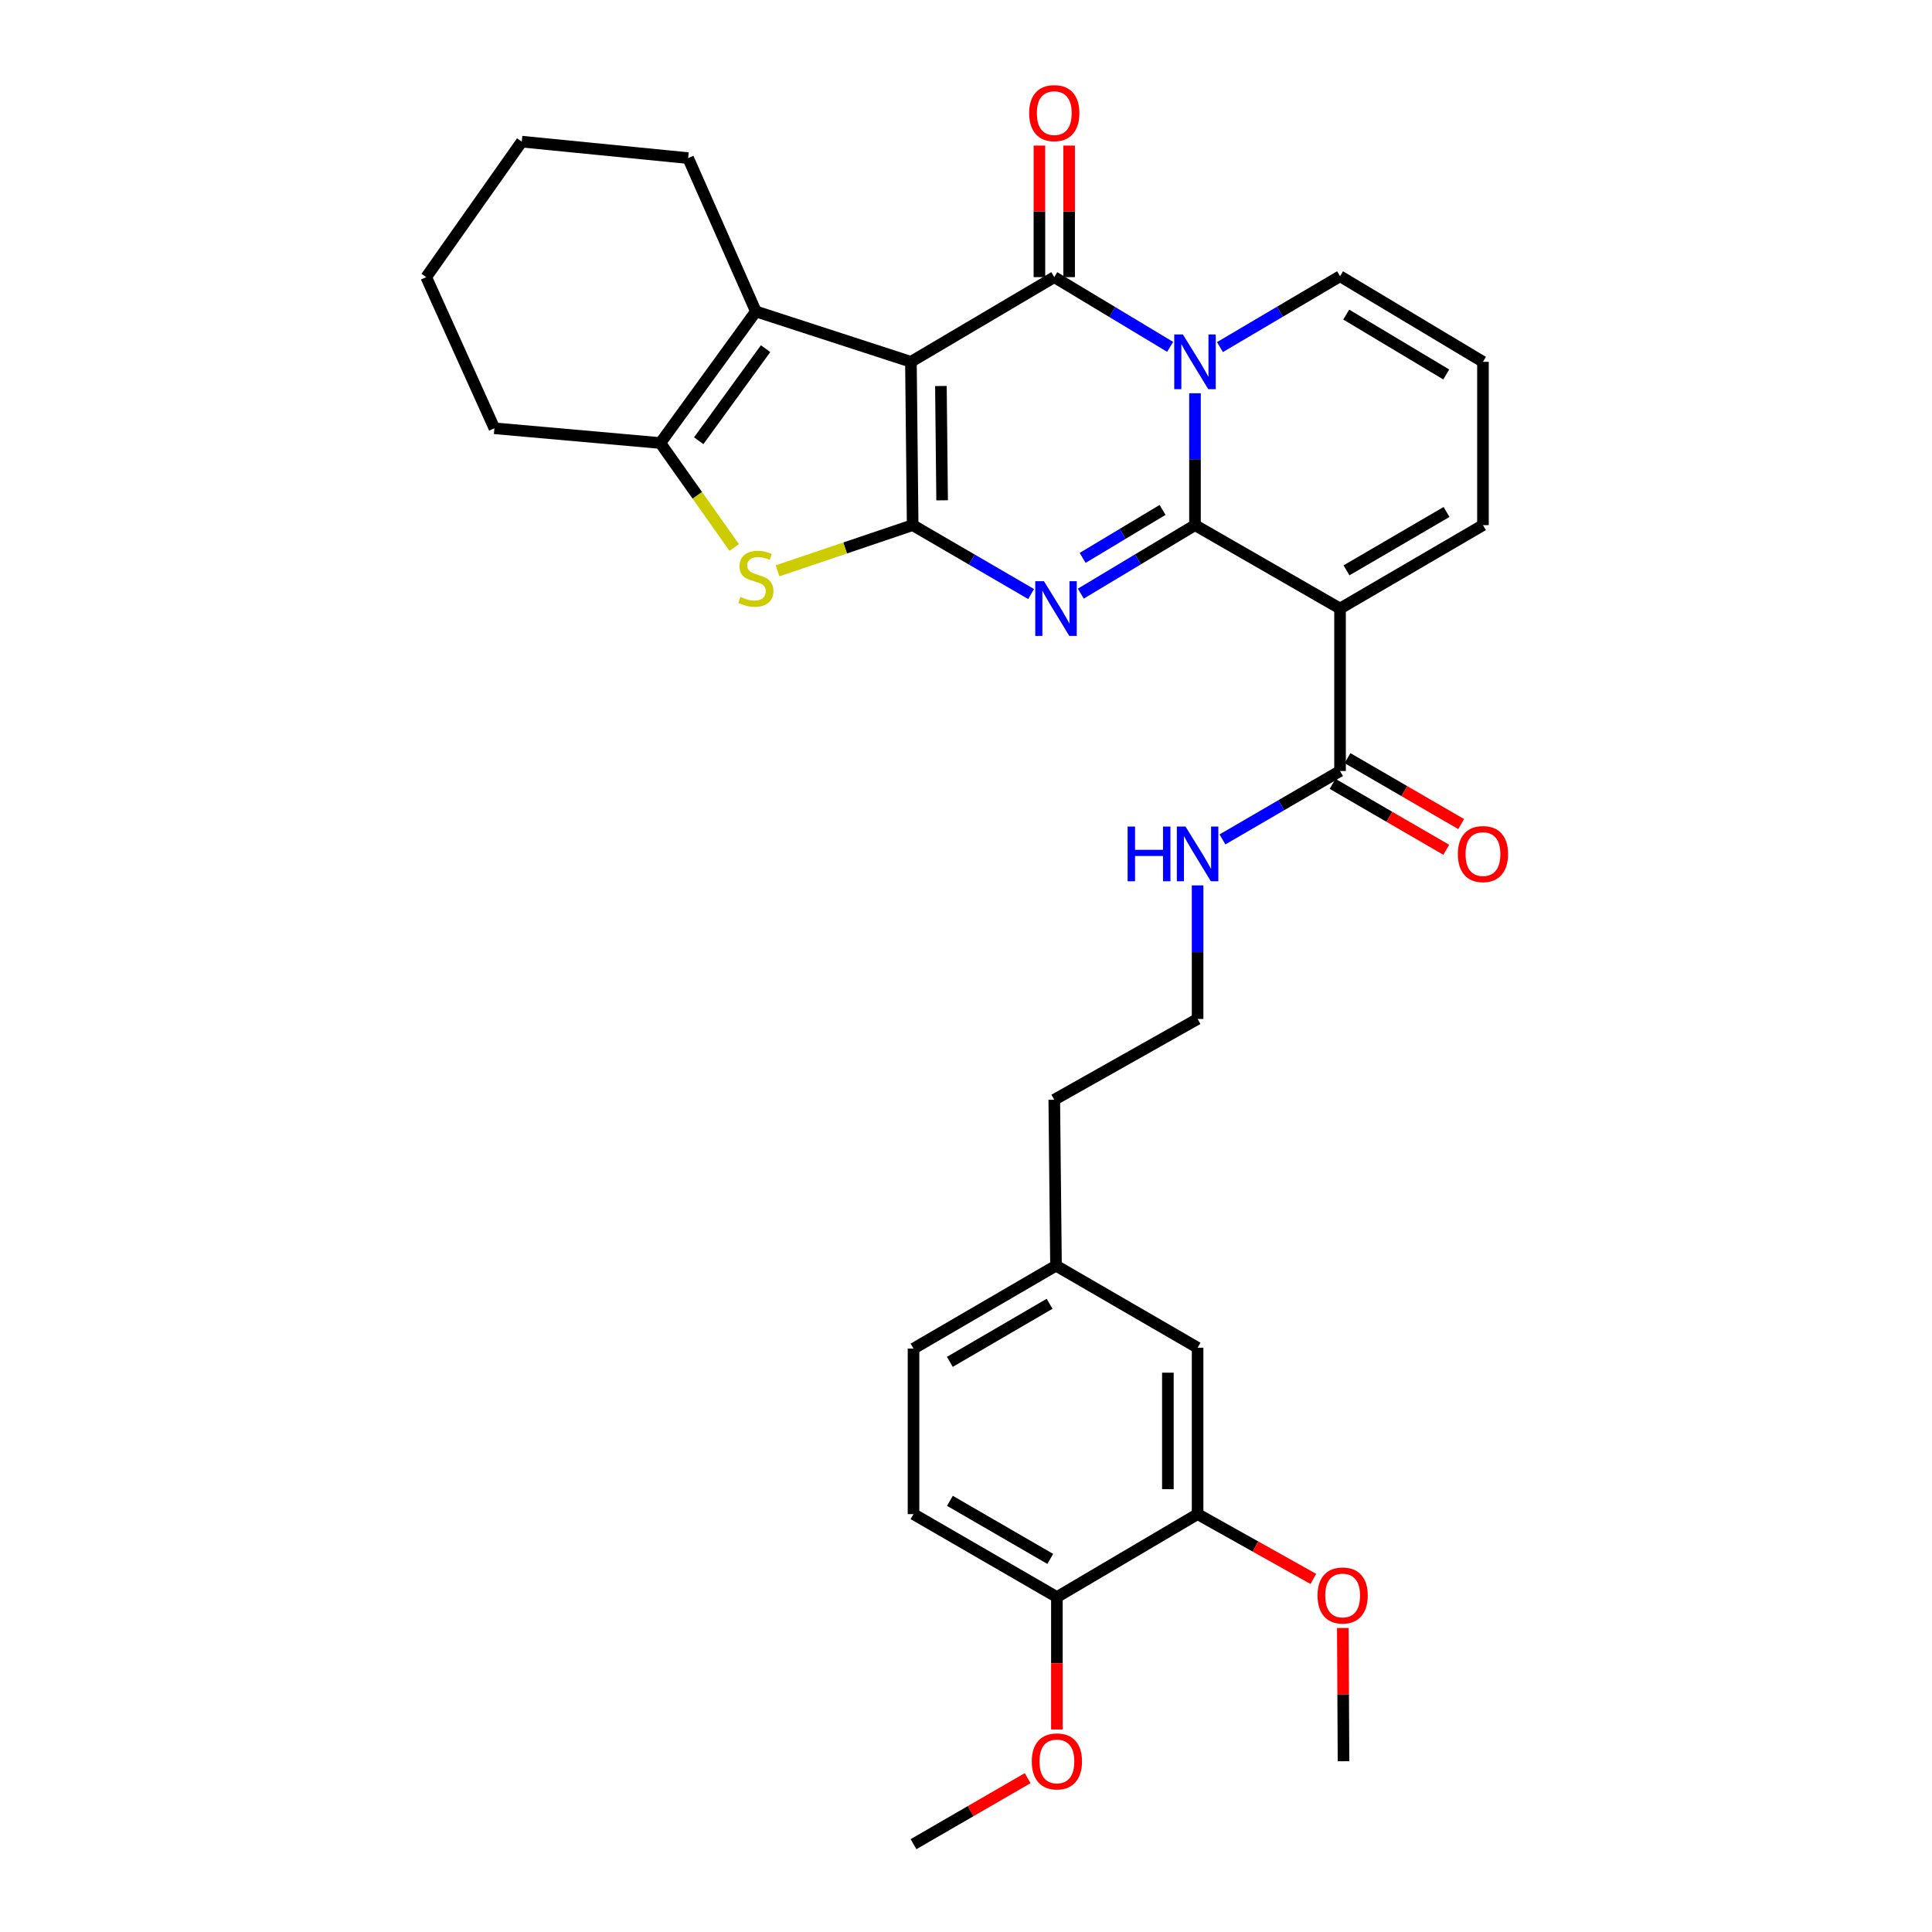 <?xml version='1.0' encoding='iso-8859-1'?>
<svg version='1.1' baseProfile='full'
              xmlns='http://www.w3.org/2000/svg'
                      xmlns:rdkit='http://www.rdkit.org/xml'
                      xmlns:xlink='http://www.w3.org/1999/xlink'
                  xml:space='preserve'
width='1000px' height='1000px' viewBox='0 0 1000 1000'>
<!-- END OF HEADER -->
<rect style='opacity:1.0;fill:#FFFFFF;stroke:none' width='1000' height='1000' x='0' y='0'> </rect>
<path class='bond-2' d='M 618.524,271.805 L 588.974,289.538' style='fill:none;fill-rule:evenodd;stroke:#000000;stroke-width:6px;stroke-linecap:butt;stroke-linejoin:miter;stroke-opacity:1' />
<path class='bond-2' d='M 588.974,289.538 L 559.424,307.271' style='fill:none;fill-rule:evenodd;stroke:#0000FF;stroke-width:6px;stroke-linecap:butt;stroke-linejoin:miter;stroke-opacity:1' />
<path class='bond-2' d='M 601.743,263.934 L 581.058,276.347' style='fill:none;fill-rule:evenodd;stroke:#000000;stroke-width:6px;stroke-linecap:butt;stroke-linejoin:miter;stroke-opacity:1' />
<path class='bond-2' d='M 581.058,276.347 L 560.373,288.76' style='fill:none;fill-rule:evenodd;stroke:#0000FF;stroke-width:6px;stroke-linecap:butt;stroke-linejoin:miter;stroke-opacity:1' />
<path class='bond-3' d='M 618.524,271.805 L 618.524,237.678' style='fill:none;fill-rule:evenodd;stroke:#000000;stroke-width:6px;stroke-linecap:butt;stroke-linejoin:miter;stroke-opacity:1' />
<path class='bond-3' d='M 618.524,237.678 L 618.524,203.551' style='fill:none;fill-rule:evenodd;stroke:#0000FF;stroke-width:6px;stroke-linecap:butt;stroke-linejoin:miter;stroke-opacity:1' />
<path class='bond-5' d='M 618.524,271.805 L 693.607,314.975' style='fill:none;fill-rule:evenodd;stroke:#000000;stroke-width:6px;stroke-linecap:butt;stroke-linejoin:miter;stroke-opacity:1' />
<path class='bond-0' d='M 471.494,187.278 L 545.689,143.442' style='fill:none;fill-rule:evenodd;stroke:#000000;stroke-width:6px;stroke-linecap:butt;stroke-linejoin:miter;stroke-opacity:1' />
<path class='bond-7' d='M 471.494,187.278 L 391.241,161.202' style='fill:none;fill-rule:evenodd;stroke:#000000;stroke-width:6px;stroke-linecap:butt;stroke-linejoin:miter;stroke-opacity:1' />
<path class='bond-32' d='M 471.494,187.278 L 472.392,271.805' style='fill:none;fill-rule:evenodd;stroke:#000000;stroke-width:6px;stroke-linecap:butt;stroke-linejoin:miter;stroke-opacity:1' />
<path class='bond-32' d='M 487.012,199.794 L 487.641,258.963' style='fill:none;fill-rule:evenodd;stroke:#000000;stroke-width:6px;stroke-linecap:butt;stroke-linejoin:miter;stroke-opacity:1' />
<path class='bond-1' d='M 472.392,271.805 L 503.046,289.641' style='fill:none;fill-rule:evenodd;stroke:#000000;stroke-width:6px;stroke-linecap:butt;stroke-linejoin:miter;stroke-opacity:1' />
<path class='bond-1' d='M 503.046,289.641 L 533.7,307.477' style='fill:none;fill-rule:evenodd;stroke:#0000FF;stroke-width:6px;stroke-linecap:butt;stroke-linejoin:miter;stroke-opacity:1' />
<path class='bond-6' d='M 472.392,271.805 L 437.427,283.63' style='fill:none;fill-rule:evenodd;stroke:#000000;stroke-width:6px;stroke-linecap:butt;stroke-linejoin:miter;stroke-opacity:1' />
<path class='bond-6' d='M 437.427,283.63 L 402.462,295.454' style='fill:none;fill-rule:evenodd;stroke:#CCCC00;stroke-width:6px;stroke-linecap:butt;stroke-linejoin:miter;stroke-opacity:1' />
<path class='bond-4' d='M 605.659,179.535 L 575.674,161.489' style='fill:none;fill-rule:evenodd;stroke:#0000FF;stroke-width:6px;stroke-linecap:butt;stroke-linejoin:miter;stroke-opacity:1' />
<path class='bond-4' d='M 575.674,161.489 L 545.689,143.442' style='fill:none;fill-rule:evenodd;stroke:#000000;stroke-width:6px;stroke-linecap:butt;stroke-linejoin:miter;stroke-opacity:1' />
<path class='bond-10' d='M 631.444,179.656 L 662.526,161.318' style='fill:none;fill-rule:evenodd;stroke:#0000FF;stroke-width:6px;stroke-linecap:butt;stroke-linejoin:miter;stroke-opacity:1' />
<path class='bond-10' d='M 662.526,161.318 L 693.607,142.98' style='fill:none;fill-rule:evenodd;stroke:#000000;stroke-width:6px;stroke-linecap:butt;stroke-linejoin:miter;stroke-opacity:1' />
<path class='bond-12' d='M 553.381,143.442 L 553.381,109.398' style='fill:none;fill-rule:evenodd;stroke:#000000;stroke-width:6px;stroke-linecap:butt;stroke-linejoin:miter;stroke-opacity:1' />
<path class='bond-12' d='M 553.381,109.398 L 553.381,75.354' style='fill:none;fill-rule:evenodd;stroke:#FF0000;stroke-width:6px;stroke-linecap:butt;stroke-linejoin:miter;stroke-opacity:1' />
<path class='bond-12' d='M 537.997,143.442 L 537.997,109.398' style='fill:none;fill-rule:evenodd;stroke:#000000;stroke-width:6px;stroke-linecap:butt;stroke-linejoin:miter;stroke-opacity:1' />
<path class='bond-12' d='M 537.997,109.398 L 537.997,75.354' style='fill:none;fill-rule:evenodd;stroke:#FF0000;stroke-width:6px;stroke-linecap:butt;stroke-linejoin:miter;stroke-opacity:1' />
<path class='bond-9' d='M 693.607,314.975 L 693.607,399.067' style='fill:none;fill-rule:evenodd;stroke:#000000;stroke-width:6px;stroke-linecap:butt;stroke-linejoin:miter;stroke-opacity:1' />
<path class='bond-11' d='M 693.607,314.975 L 767.58,271.805' style='fill:none;fill-rule:evenodd;stroke:#000000;stroke-width:6px;stroke-linecap:butt;stroke-linejoin:miter;stroke-opacity:1' />
<path class='bond-11' d='M 696.949,295.213 L 748.73,264.994' style='fill:none;fill-rule:evenodd;stroke:#000000;stroke-width:6px;stroke-linecap:butt;stroke-linejoin:miter;stroke-opacity:1' />
<path class='bond-8' d='M 380.019,283.379 L 360.904,256.345' style='fill:none;fill-rule:evenodd;stroke:#CCCC00;stroke-width:6px;stroke-linecap:butt;stroke-linejoin:miter;stroke-opacity:1' />
<path class='bond-8' d='M 360.904,256.345 L 341.789,229.311' style='fill:none;fill-rule:evenodd;stroke:#000000;stroke-width:6px;stroke-linecap:butt;stroke-linejoin:miter;stroke-opacity:1' />
<path class='bond-21' d='M 391.241,161.202 L 356.182,81.837' style='fill:none;fill-rule:evenodd;stroke:#000000;stroke-width:6px;stroke-linecap:butt;stroke-linejoin:miter;stroke-opacity:1' />
<path class='bond-34' d='M 391.241,161.202 L 341.789,229.311' style='fill:none;fill-rule:evenodd;stroke:#000000;stroke-width:6px;stroke-linecap:butt;stroke-linejoin:miter;stroke-opacity:1' />
<path class='bond-34' d='M 396.272,180.457 L 361.656,228.133' style='fill:none;fill-rule:evenodd;stroke:#000000;stroke-width:6px;stroke-linecap:butt;stroke-linejoin:miter;stroke-opacity:1' />
<path class='bond-24' d='M 341.789,229.311 L 255.903,221.679' style='fill:none;fill-rule:evenodd;stroke:#000000;stroke-width:6px;stroke-linecap:butt;stroke-linejoin:miter;stroke-opacity:1' />
<path class='bond-16' d='M 689.748,405.72 L 719.165,422.786' style='fill:none;fill-rule:evenodd;stroke:#000000;stroke-width:6px;stroke-linecap:butt;stroke-linejoin:miter;stroke-opacity:1' />
<path class='bond-16' d='M 719.165,422.786 L 748.582,439.851' style='fill:none;fill-rule:evenodd;stroke:#FF0000;stroke-width:6px;stroke-linecap:butt;stroke-linejoin:miter;stroke-opacity:1' />
<path class='bond-16' d='M 697.467,392.413 L 726.884,409.479' style='fill:none;fill-rule:evenodd;stroke:#000000;stroke-width:6px;stroke-linecap:butt;stroke-linejoin:miter;stroke-opacity:1' />
<path class='bond-16' d='M 726.884,409.479 L 756.301,426.544' style='fill:none;fill-rule:evenodd;stroke:#FF0000;stroke-width:6px;stroke-linecap:butt;stroke-linejoin:miter;stroke-opacity:1' />
<path class='bond-18' d='M 693.607,399.067 L 663.177,416.777' style='fill:none;fill-rule:evenodd;stroke:#000000;stroke-width:6px;stroke-linecap:butt;stroke-linejoin:miter;stroke-opacity:1' />
<path class='bond-18' d='M 663.177,416.777 L 632.747,434.488' style='fill:none;fill-rule:evenodd;stroke:#0000FF;stroke-width:6px;stroke-linecap:butt;stroke-linejoin:miter;stroke-opacity:1' />
<path class='bond-33' d='M 693.607,142.98 L 767.58,187.278' style='fill:none;fill-rule:evenodd;stroke:#000000;stroke-width:6px;stroke-linecap:butt;stroke-linejoin:miter;stroke-opacity:1' />
<path class='bond-33' d='M 696.799,162.824 L 748.58,193.832' style='fill:none;fill-rule:evenodd;stroke:#000000;stroke-width:6px;stroke-linecap:butt;stroke-linejoin:miter;stroke-opacity:1' />
<path class='bond-14' d='M 767.58,271.805 L 767.58,187.278' style='fill:none;fill-rule:evenodd;stroke:#000000;stroke-width:6px;stroke-linecap:butt;stroke-linejoin:miter;stroke-opacity:1' />
<path class='bond-13' d='M 619.875,783.704 L 619.875,697.579' style='fill:none;fill-rule:evenodd;stroke:#000000;stroke-width:6px;stroke-linecap:butt;stroke-linejoin:miter;stroke-opacity:1' />
<path class='bond-13' d='M 604.49,770.786 L 604.49,710.498' style='fill:none;fill-rule:evenodd;stroke:#000000;stroke-width:6px;stroke-linecap:butt;stroke-linejoin:miter;stroke-opacity:1' />
<path class='bond-23' d='M 619.875,783.704 L 649.836,800.48' style='fill:none;fill-rule:evenodd;stroke:#000000;stroke-width:6px;stroke-linecap:butt;stroke-linejoin:miter;stroke-opacity:1' />
<path class='bond-23' d='M 649.836,800.48 L 679.798,817.255' style='fill:none;fill-rule:evenodd;stroke:#FF0000;stroke-width:6px;stroke-linecap:butt;stroke-linejoin:miter;stroke-opacity:1' />
<path class='bond-36' d='M 619.875,783.704 L 547.048,826.643' style='fill:none;fill-rule:evenodd;stroke:#000000;stroke-width:6px;stroke-linecap:butt;stroke-linejoin:miter;stroke-opacity:1' />
<path class='bond-15' d='M 547.048,826.643 L 472.836,783.704' style='fill:none;fill-rule:evenodd;stroke:#000000;stroke-width:6px;stroke-linecap:butt;stroke-linejoin:miter;stroke-opacity:1' />
<path class='bond-15' d='M 543.621,806.887 L 491.673,776.829' style='fill:none;fill-rule:evenodd;stroke:#000000;stroke-width:6px;stroke-linecap:butt;stroke-linejoin:miter;stroke-opacity:1' />
<path class='bond-25' d='M 547.048,826.643 L 547.048,860.907' style='fill:none;fill-rule:evenodd;stroke:#000000;stroke-width:6px;stroke-linecap:butt;stroke-linejoin:miter;stroke-opacity:1' />
<path class='bond-25' d='M 547.048,860.907 L 547.048,895.171' style='fill:none;fill-rule:evenodd;stroke:#FF0000;stroke-width:6px;stroke-linecap:butt;stroke-linejoin:miter;stroke-opacity:1' />
<path class='bond-17' d='M 619.875,697.579 L 546.586,655.102' style='fill:none;fill-rule:evenodd;stroke:#000000;stroke-width:6px;stroke-linecap:butt;stroke-linejoin:miter;stroke-opacity:1' />
<path class='bond-26' d='M 619.875,458.276 L 619.875,492.844' style='fill:none;fill-rule:evenodd;stroke:#0000FF;stroke-width:6px;stroke-linecap:butt;stroke-linejoin:miter;stroke-opacity:1' />
<path class='bond-26' d='M 619.875,492.844 L 619.875,527.413' style='fill:none;fill-rule:evenodd;stroke:#000000;stroke-width:6px;stroke-linecap:butt;stroke-linejoin:miter;stroke-opacity:1' />
<path class='bond-19' d='M 472.836,783.704 L 472.836,698.04' style='fill:none;fill-rule:evenodd;stroke:#000000;stroke-width:6px;stroke-linecap:butt;stroke-linejoin:miter;stroke-opacity:1' />
<path class='bond-20' d='M 546.586,655.102 L 545.689,569.232' style='fill:none;fill-rule:evenodd;stroke:#000000;stroke-width:6px;stroke-linecap:butt;stroke-linejoin:miter;stroke-opacity:1' />
<path class='bond-22' d='M 546.586,655.102 L 472.836,698.04' style='fill:none;fill-rule:evenodd;stroke:#000000;stroke-width:6px;stroke-linecap:butt;stroke-linejoin:miter;stroke-opacity:1' />
<path class='bond-22' d='M 543.264,674.837 L 491.639,704.895' style='fill:none;fill-rule:evenodd;stroke:#000000;stroke-width:6px;stroke-linecap:butt;stroke-linejoin:miter;stroke-opacity:1' />
<path class='bond-30' d='M 356.182,81.837 L 270.056,73.316' style='fill:none;fill-rule:evenodd;stroke:#000000;stroke-width:6px;stroke-linecap:butt;stroke-linejoin:miter;stroke-opacity:1' />
<path class='bond-28' d='M 695.038,842.644 L 695.22,877.13' style='fill:none;fill-rule:evenodd;stroke:#FF0000;stroke-width:6px;stroke-linecap:butt;stroke-linejoin:miter;stroke-opacity:1' />
<path class='bond-28' d='M 695.22,877.13 L 695.402,911.615' style='fill:none;fill-rule:evenodd;stroke:#000000;stroke-width:6px;stroke-linecap:butt;stroke-linejoin:miter;stroke-opacity:1' />
<path class='bond-31' d='M 255.903,221.679 L 220.605,143.442' style='fill:none;fill-rule:evenodd;stroke:#000000;stroke-width:6px;stroke-linecap:butt;stroke-linejoin:miter;stroke-opacity:1' />
<path class='bond-29' d='M 531.904,920.375 L 502.37,937.46' style='fill:none;fill-rule:evenodd;stroke:#FF0000;stroke-width:6px;stroke-linecap:butt;stroke-linejoin:miter;stroke-opacity:1' />
<path class='bond-29' d='M 502.37,937.46 L 472.836,954.545' style='fill:none;fill-rule:evenodd;stroke:#000000;stroke-width:6px;stroke-linecap:butt;stroke-linejoin:miter;stroke-opacity:1' />
<path class='bond-27' d='M 619.875,527.413 L 545.689,569.232' style='fill:none;fill-rule:evenodd;stroke:#000000;stroke-width:6px;stroke-linecap:butt;stroke-linejoin:miter;stroke-opacity:1' />
<path class='bond-35' d='M 270.056,73.316 L 220.605,143.442' style='fill:none;fill-rule:evenodd;stroke:#000000;stroke-width:6px;stroke-linecap:butt;stroke-linejoin:miter;stroke-opacity:1' />
<path  class='atom-3' d='M 540.326 300.815
L 549.606 315.815
Q 550.526 317.295, 552.006 319.975
Q 553.486 322.655, 553.566 322.815
L 553.566 300.815
L 557.326 300.815
L 557.326 329.135
L 553.446 329.135
L 543.486 312.735
Q 542.326 310.815, 541.086 308.615
Q 539.886 306.415, 539.526 305.735
L 539.526 329.135
L 535.846 329.135
L 535.846 300.815
L 540.326 300.815
' fill='#0000FF'/>
<path  class='atom-4' d='M 612.264 173.118
L 621.544 188.118
Q 622.464 189.598, 623.944 192.278
Q 625.424 194.958, 625.504 195.118
L 625.504 173.118
L 629.264 173.118
L 629.264 201.438
L 625.384 201.438
L 615.424 185.038
Q 614.264 183.118, 613.024 180.918
Q 611.824 178.718, 611.464 178.038
L 611.464 201.438
L 607.784 201.438
L 607.784 173.118
L 612.264 173.118
' fill='#0000FF'/>
<path  class='atom-7' d='M 383.241 308.969
Q 383.561 309.089, 384.881 309.649
Q 386.201 310.209, 387.641 310.569
Q 389.121 310.889, 390.561 310.889
Q 393.241 310.889, 394.801 309.609
Q 396.361 308.289, 396.361 306.009
Q 396.361 304.449, 395.561 303.489
Q 394.801 302.529, 393.601 302.009
Q 392.401 301.489, 390.401 300.889
Q 387.881 300.129, 386.361 299.409
Q 384.881 298.689, 383.801 297.169
Q 382.761 295.649, 382.761 293.089
Q 382.761 289.529, 385.161 287.329
Q 387.601 285.129, 392.401 285.129
Q 395.681 285.129, 399.401 286.689
L 398.481 289.769
Q 395.081 288.369, 392.521 288.369
Q 389.761 288.369, 388.241 289.529
Q 386.721 290.649, 386.761 292.609
Q 386.761 294.129, 387.521 295.049
Q 388.321 295.969, 389.441 296.489
Q 390.601 297.009, 392.521 297.609
Q 395.081 298.409, 396.601 299.209
Q 398.121 300.009, 399.201 301.649
Q 400.321 303.249, 400.321 306.009
Q 400.321 309.929, 397.681 312.049
Q 395.081 314.129, 390.721 314.129
Q 388.201 314.129, 386.281 313.569
Q 384.401 313.049, 382.161 312.129
L 383.241 308.969
' fill='#CCCC00'/>
<path  class='atom-13' d='M 532.689 58.55
Q 532.689 51.75, 536.049 47.95
Q 539.409 44.15, 545.689 44.15
Q 551.969 44.15, 555.329 47.95
Q 558.689 51.75, 558.689 58.55
Q 558.689 65.43, 555.289 69.35
Q 551.889 73.23, 545.689 73.23
Q 539.449 73.23, 536.049 69.35
Q 532.689 65.47, 532.689 58.55
M 545.689 70.03
Q 550.009 70.03, 552.329 67.15
Q 554.689 64.23, 554.689 58.55
Q 554.689 52.99, 552.329 50.19
Q 550.009 47.35, 545.689 47.35
Q 541.369 47.35, 539.009 50.15
Q 536.689 52.95, 536.689 58.55
Q 536.689 64.27, 539.009 67.15
Q 541.369 70.03, 545.689 70.03
' fill='#FF0000'/>
<path  class='atom-17' d='M 754.58 442.06
Q 754.58 435.26, 757.94 431.46
Q 761.3 427.66, 767.58 427.66
Q 773.86 427.66, 777.22 431.46
Q 780.58 435.26, 780.58 442.06
Q 780.58 448.94, 777.18 452.86
Q 773.78 456.74, 767.58 456.74
Q 761.34 456.74, 757.94 452.86
Q 754.58 448.98, 754.58 442.06
M 767.58 453.54
Q 771.9 453.54, 774.22 450.66
Q 776.58 447.74, 776.58 442.06
Q 776.58 436.5, 774.22 433.7
Q 771.9 430.86, 767.58 430.86
Q 763.26 430.86, 760.9 433.66
Q 758.58 436.46, 758.58 442.06
Q 758.58 447.78, 760.9 450.66
Q 763.26 453.54, 767.58 453.54
' fill='#FF0000'/>
<path  class='atom-19' d='M 583.655 427.82
L 587.495 427.82
L 587.495 439.86
L 601.975 439.86
L 601.975 427.82
L 605.815 427.82
L 605.815 456.14
L 601.975 456.14
L 601.975 443.06
L 587.495 443.06
L 587.495 456.14
L 583.655 456.14
L 583.655 427.82
' fill='#0000FF'/>
<path  class='atom-19' d='M 613.615 427.82
L 622.895 442.82
Q 623.815 444.3, 625.295 446.98
Q 626.775 449.66, 626.855 449.82
L 626.855 427.82
L 630.615 427.82
L 630.615 456.14
L 626.735 456.14
L 616.775 439.74
Q 615.615 437.82, 614.375 435.62
Q 613.175 433.42, 612.815 432.74
L 612.815 456.14
L 609.135 456.14
L 609.135 427.82
L 613.615 427.82
' fill='#0000FF'/>
<path  class='atom-24' d='M 681.949 825.817
Q 681.949 819.017, 685.309 815.217
Q 688.669 811.417, 694.949 811.417
Q 701.229 811.417, 704.589 815.217
Q 707.949 819.017, 707.949 825.817
Q 707.949 832.697, 704.549 836.617
Q 701.149 840.497, 694.949 840.497
Q 688.709 840.497, 685.309 836.617
Q 681.949 832.737, 681.949 825.817
M 694.949 837.297
Q 699.269 837.297, 701.589 834.417
Q 703.949 831.497, 703.949 825.817
Q 703.949 820.257, 701.589 817.457
Q 699.269 814.617, 694.949 814.617
Q 690.629 814.617, 688.269 817.417
Q 685.949 820.217, 685.949 825.817
Q 685.949 831.537, 688.269 834.417
Q 690.629 837.297, 694.949 837.297
' fill='#FF0000'/>
<path  class='atom-26' d='M 534.048 911.695
Q 534.048 904.895, 537.408 901.095
Q 540.768 897.295, 547.048 897.295
Q 553.328 897.295, 556.688 901.095
Q 560.048 904.895, 560.048 911.695
Q 560.048 918.575, 556.648 922.495
Q 553.248 926.375, 547.048 926.375
Q 540.808 926.375, 537.408 922.495
Q 534.048 918.615, 534.048 911.695
M 547.048 923.175
Q 551.368 923.175, 553.688 920.295
Q 556.048 917.375, 556.048 911.695
Q 556.048 906.135, 553.688 903.335
Q 551.368 900.495, 547.048 900.495
Q 542.728 900.495, 540.368 903.295
Q 538.048 906.095, 538.048 911.695
Q 538.048 917.415, 540.368 920.295
Q 542.728 923.175, 547.048 923.175
' fill='#FF0000'/>
</svg>
